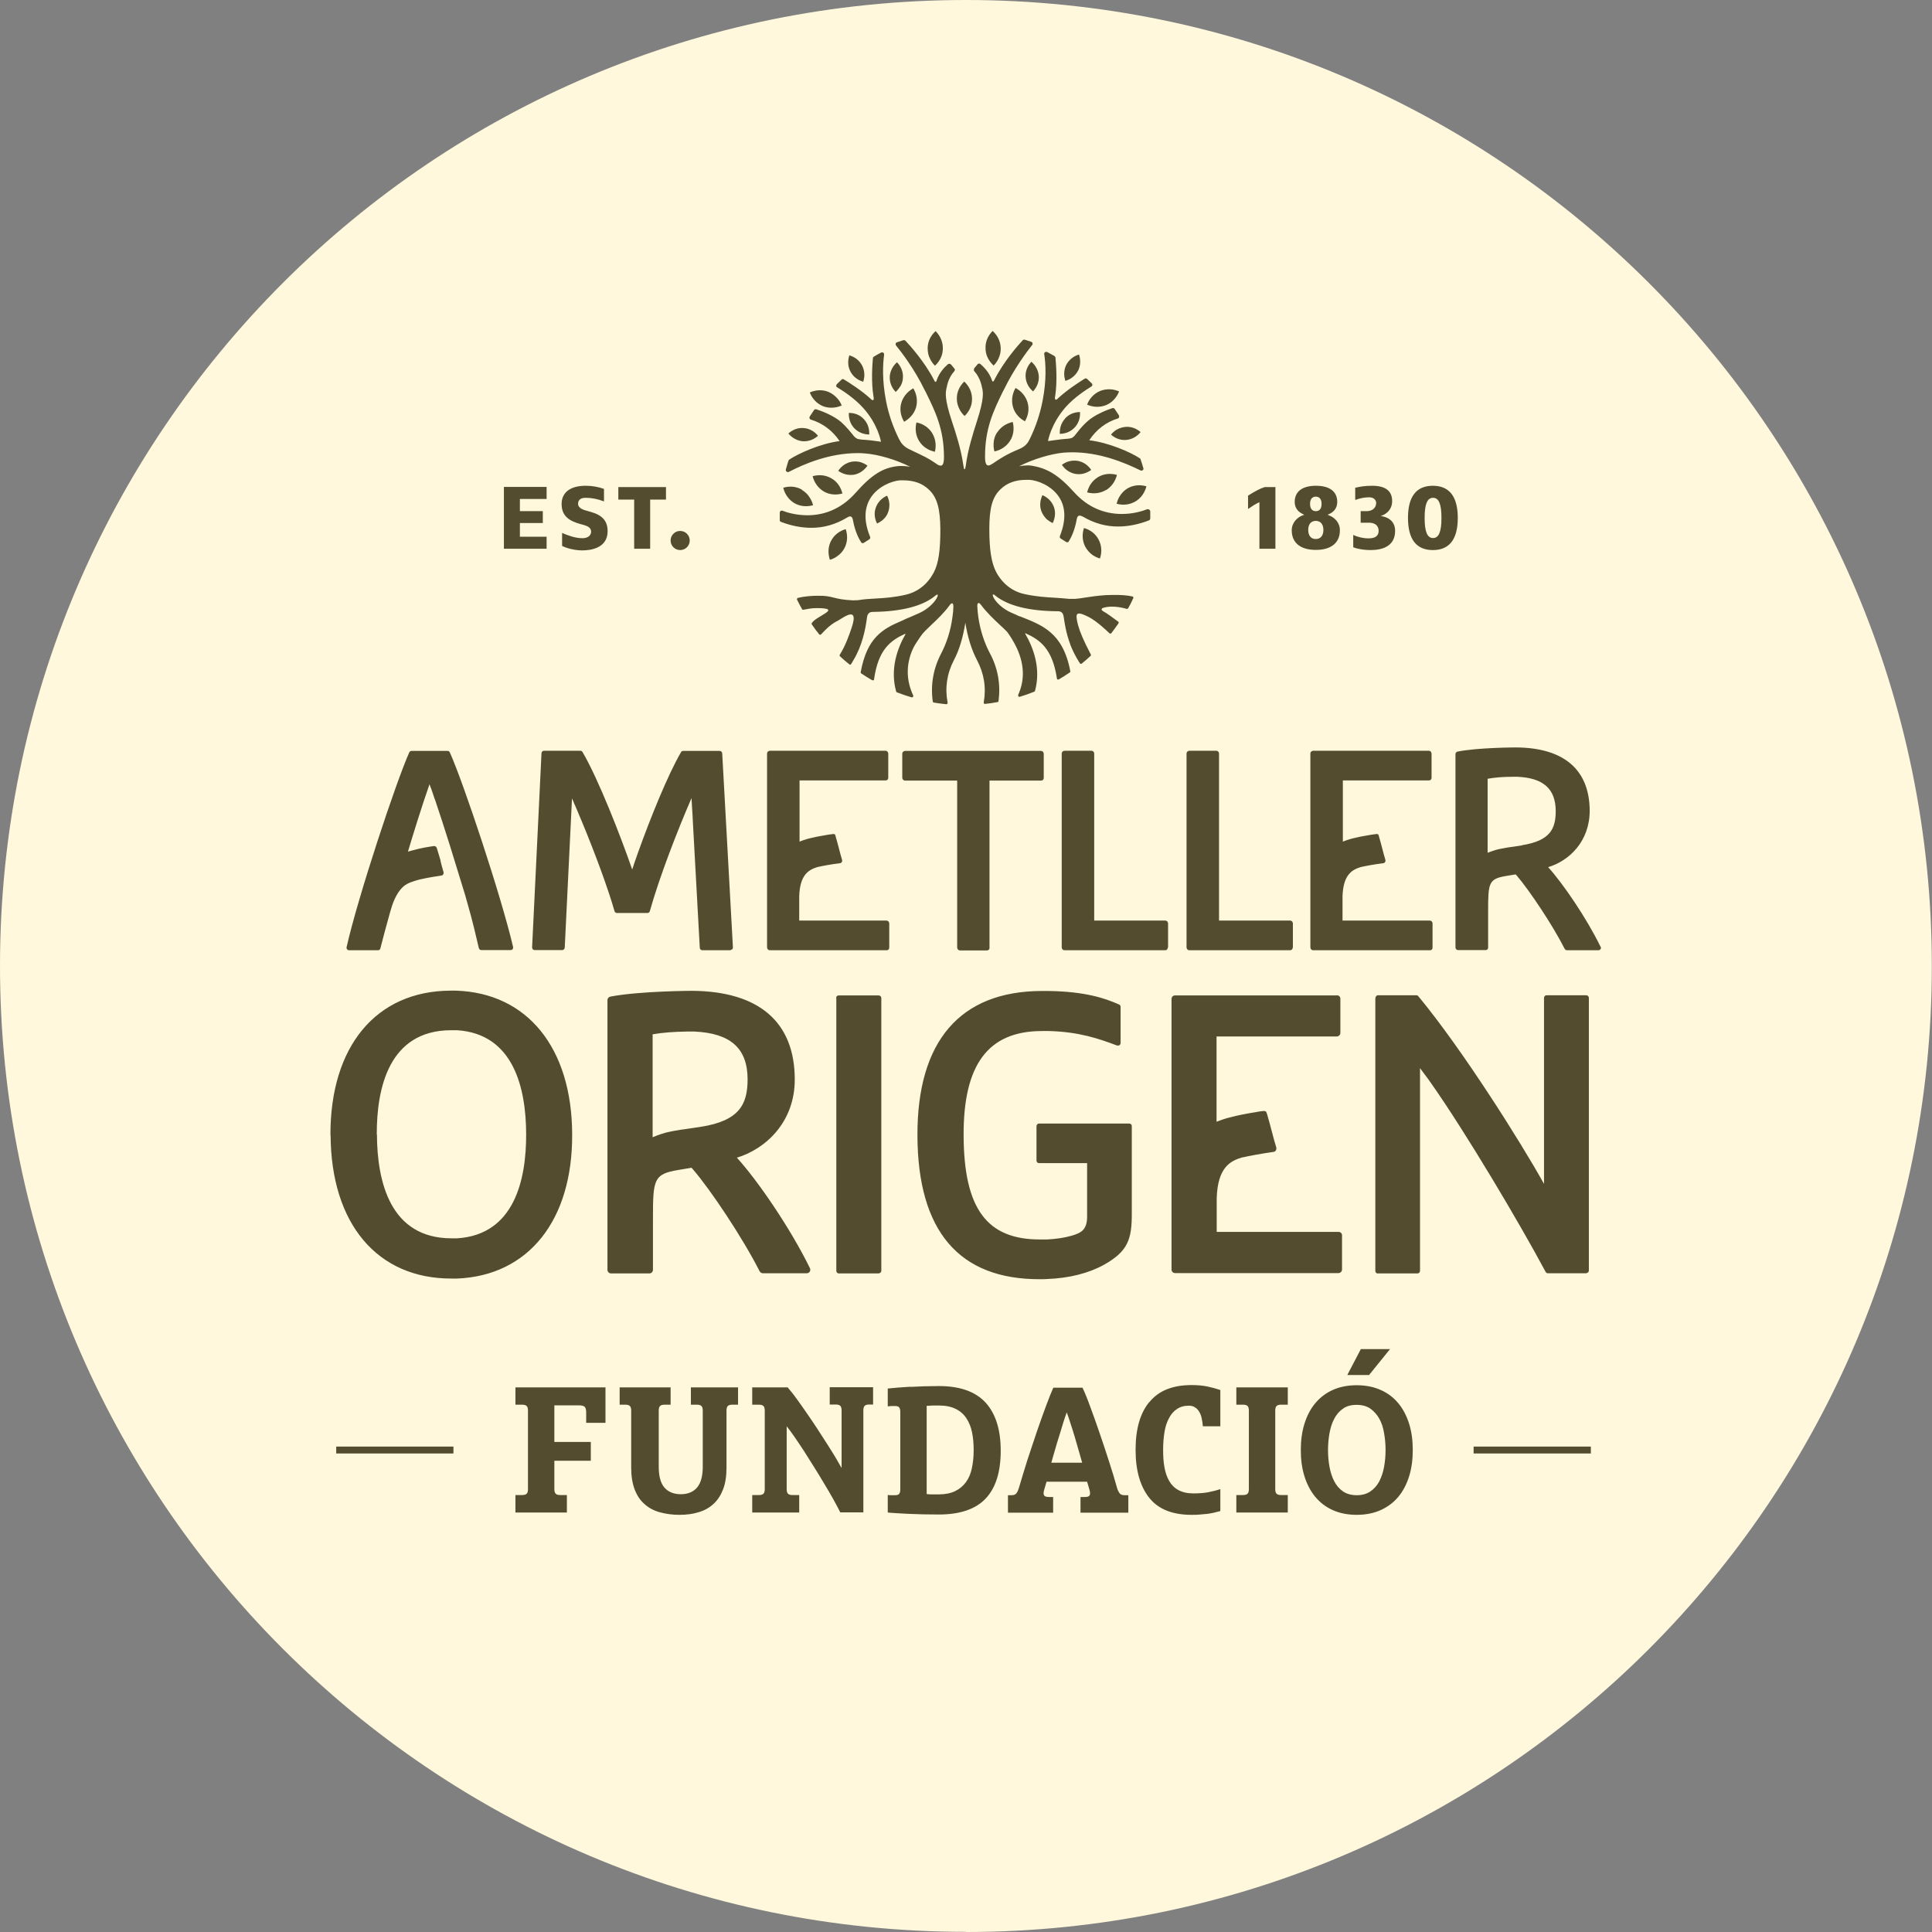 <?xml version="1.0" encoding="UTF-8"?>
<svg xmlns="http://www.w3.org/2000/svg" id="Capa_1" viewBox="0 0 117.17 117.17">
  <rect x="0" y="0" width="117.17" height="117.17" fill="#808080" stroke="none"/>
  <defs>
    <style>
      .cls-1 {
        fill: #544c2e;
      }

      .cls-2 {
        fill: #fff8dc;
      }
    </style>
  </defs>
  <path class="cls-2" d="M58.58,117.17c32.35,0,58.58-26.23,58.58-58.58S90.94,0,58.58,0,0,26.23,0,58.58s26.23,58.58,58.58,58.58"></path>
  <path class="cls-1" d="M30.56,33.28h2.59v-.73h-1.62v-.83h1.39v-.72h-1.39v-.74h1.62v-.73h-2.59v3.74ZM35.06,30.53c0-.21.17-.34.44-.34.39,0,.74.07,1.13.22v-.76c-.33-.12-.72-.19-1.11-.19-.93,0-1.46.4-1.46,1.11,0,.78.54,1.04,1.13,1.21l.22.06c.21.06.44.16.44.4s-.2.4-.53.4c-.45,0-.94-.19-1.23-.32v.79c.32.16.82.27,1.22.27.46,0,1.54-.11,1.54-1.16,0-.62-.31-.98-1.04-1.18l-.21-.06c-.19-.05-.54-.15-.54-.42M39.43,30.3h.96v-.76h-2.89v.76h.96v2.98h.97v-2.98ZM41.83,32.78c0-.32-.26-.58-.58-.58s-.58.26-.58.58.26.58.58.58.58-.26.58-.58M76.38,33.28h.97v-3.74h-.65c-.26.08-.59.25-1.01.52v.81c.24-.17.45-.3.62-.38l.07-.03v2.82ZM80.26,32.14c0,.34-.17.55-.46.55s-.46-.2-.46-.55.17-.55.46-.55.46.21.46.55M80.15,30.56c0,.39-.22.44-.35.44s-.35-.06-.35-.44.22-.44.35-.44.35.06.35.44M80.62,31.26l-.11-.04.11-.05c.22-.1.48-.31.48-.73,0-.63-.46-.98-1.29-.98s-1.29.35-1.29.98c0,.33.16.57.48.73l.1.05-.11.04c-.31.12-.65.43-.65.9,0,.76.53,1.19,1.46,1.19s1.46-.43,1.46-1.19c0-.48-.33-.78-.65-.9M83.75,31.29s.68-.18.68-.9c0-.62-.41-.93-1.21-.93-.45,0-.71.05-1.03.12v.74c.31-.11.58-.16.85-.16.25,0,.42.14.42.35,0,.24-.18.49-.58.49h-.36v.7h.49c.56,0,.6.37.6.49,0,.46-.47.46-.62.46-.31,0-.66-.08-.92-.21v.75c.33.13.76.17,1.04.17.68,0,1.5-.2,1.5-1.17,0-.83-.86-.89-.86-.89M87.42,31.41c0,.84-.16,1.22-.51,1.22s-.51-.38-.51-1.22.16-1.22.51-1.22.51.38.51,1.22M88.41,31.41c0-1.29-.51-1.95-1.51-1.95s-1.51.65-1.51,1.95.51,1.95,1.51,1.95,1.51-.65,1.51-1.95"></path>
  <path class="cls-1" d="M67.07,29.73c.33-.2.57-.53.67-.93-.4-.11-.8-.07-1.14.13-.2.12-.35.27-.48.47-.08.14-.15.3-.19.46.4.11.8.06,1.14-.14M65.74,32.02c-.13.39-.1.8.08,1.14.11.2.26.37.44.5h0c.14.09.29.17.45.21.13-.39.1-.8-.08-1.14-.18-.35-.5-.6-.9-.71M64.78,27.99c-.14.05-.26.11-.38.2.2.3.49.49.82.55.33.06.67-.03.96-.24-.2-.3-.49-.49-.82-.55-.19-.03-.38-.02-.57.04M60.46,26.24c-.12.19-.19.41-.2.64-.01.17,0,.33.05.5.41-.09.74-.32.95-.65.21-.33.26-.74.16-1.14-.41.09-.74.32-.95.65M55.58,25.62c-.1.4-.04.81.17,1.14.21.33.54.55.95.64.04-.17.05-.33.04-.5-.02-.23-.09-.44-.21-.64-.21-.33-.54-.56-.95-.64M50.83,28.55c.29.21.63.29.96.24.33-.06.62-.26.82-.55-.12-.09-.25-.15-.38-.2-.19-.06-.38-.07-.57-.04-.33.06-.62.25-.82.55M50.4,32.8c-.18.35-.2.75-.07,1.15.17-.05.32-.12.45-.22h0c.19-.13.34-.3.44-.5.18-.35.2-.75.07-1.14-.4.12-.72.37-.89.72M49.28,28.87c.1.4.34.73.67.93.34.2.74.24,1.14.13-.04-.17-.11-.32-.19-.46-.13-.2-.28-.35-.48-.46-.34-.2-.74-.24-1.14-.13M48.64,29.7c-.34-.2-.74-.24-1.14-.12.1.4.34.73.67.93.34.2.74.24,1.14.13-.04-.17-.11-.32-.2-.46-.12-.2-.28-.35-.48-.47M49.29,26.14c-.17-.1-.35-.17-.55-.18-.33-.03-.66.09-.93.33.23.27.54.44.87.47.34.02.66-.09.93-.33-.09-.11-.2-.21-.32-.29M51.05,24.6c-.06-.16-.15-.31-.26-.43h0c-.15-.17-.33-.31-.54-.4-.36-.15-.77-.13-1.14.03.15.39.44.68.79.83.36.14.77.13,1.15-.04M52.35,23.15c.05-.14.07-.28.07-.43,0-.2-.05-.39-.14-.56-.16-.3-.43-.51-.77-.61-.11.34-.09.69.07.99.16.3.43.51.77.61M51.81,25.97c.23.24.55.38.91.38,0-.15-.01-.29-.05-.43-.05-.19-.15-.36-.28-.5-.23-.25-.55-.38-.91-.38-.02.35.1.69.33.93M53.87,31.04c.11-.32.09-.66-.07-.98-.32.14-.57.4-.68.71-.12.32-.09.66.07.98.13-.06.26-.14.36-.23.15-.13.26-.29.32-.48M54.6,23.44c.1-.17.16-.36.16-.55.02-.33-.11-.66-.36-.92-.27.24-.42.55-.44.88-.01.34.11.66.36.92.11-.1.2-.21.27-.33M55.56,24.69c.1-.38.04-.78-.17-1.14-.36.2-.62.51-.73.89-.11.38-.04.78.17,1.14.15-.08.28-.19.4-.31.16-.17.27-.36.33-.58M56.7,22.18c.31-.28.48-.65.48-1.04.01-.39-.15-.77-.44-1.06-.31.28-.48.65-.48,1.04,0,.23.04.45.15.65.07.15.17.28.29.41M58.5,25.23c.3-.29.46-.66.45-1.05,0-.39-.17-.76-.47-1.04-.3.29-.46.66-.45,1.05,0,.23.06.44.17.65.08.15.18.28.31.4M60.55,21.76c.1-.21.15-.43.14-.65-.01-.39-.18-.76-.49-1.04-.29.29-.45.67-.43,1.06,0,.39.18.75.49,1.04.12-.12.22-.26.29-.41M62.32,24.41c-.11-.37-.37-.69-.73-.88-.21.36-.26.76-.16,1.14.06.22.17.41.33.58.11.12.25.22.4.3.21-.36.27-.76.16-1.14M62.65,23.74c.24-.26.37-.59.35-.92-.02-.33-.18-.65-.45-.88-.25.26-.37.59-.35.92.01.19.07.38.17.55.07.12.17.23.28.33M63.85,31.71c.15-.32.18-.67.06-.98-.12-.31-.36-.56-.69-.7-.15.32-.18.67-.06.98.07.18.18.34.32.48.11.09.23.17.36.23M64.6,25.38c-.13.14-.23.31-.28.5-.04.14-.05.28-.05.43.36,0,.68-.14.91-.39.23-.24.34-.58.32-.93-.36,0-.68.14-.91.39M65.38,22.49c.15-.3.17-.65.06-.99-.34.1-.61.32-.77.62-.09.17-.13.36-.13.56,0,.14.03.28.07.42.34-.1.61-.32.77-.62M67.87,23.74c-.38-.17-.79-.17-1.15-.03-.21.09-.39.22-.54.4h0c-.11.13-.19.27-.25.43.38.17.79.17,1.15.03.36-.15.64-.45.79-.83M69.18,26.21c-.27-.24-.6-.35-.93-.32-.19.02-.38.08-.55.18-.12.08-.23.17-.32.29.27.24.6.35.93.32.33-.03.64-.2.86-.47M69.52,29.49c-.4-.11-.8-.07-1.14.13-.2.12-.35.28-.47.47-.09.14-.15.3-.19.46.4.11.8.06,1.14-.14.34-.2.57-.53.67-.93"></path>
  <path class="cls-1" d="M58.54,37.74c.14.89.38,1.66.71,2.29.43.81.57,1.67.41,2.57,0,.02,0,.05.02.07.01.02.04.02.06.02h0c.27-.03.51-.06.75-.11.04,0,.06-.03.07-.07.13-1.01-.04-1.99-.53-2.9-.31-.58-.58-1.35-.7-2.2-.03-.22-.05-.44-.06-.66,0-.07.01-.13.04-.16,0-.01.02-.02.04-.02.04,0,.09.04.15.12.37.49.77.86,1.12,1.19.18.16.33.31.46.44.2.27.41.61.59.99.46,1,.48,1.95.08,2.83-.01.03,0,.06.01.09.02.02.04.03.06.03,0,0,.02,0,.02,0,.3-.09.59-.19.88-.31.02,0,.04-.03.05-.05.37-1.35-.09-2.6-.59-3.46,0-.01,0-.03,0-.04.9.4,1.65.95,1.92,2.75,0,.03.02.05.04.06.01,0,.02,0,.04,0,.01,0,.03,0,.04-.01.21-.12.43-.26.66-.42.03-.02.04-.05.03-.08-.45-2.36-1.72-2.79-3.05-3.32h-.03c-.12-.06-.37-.17-.51-.23-.77-.35-1.14-.94-1.11-1.07,0-.01,0-.03.03-.03.02,0,.06.01.12.07.77.62,2.05.94,3.8.95.21,0,.32.11.35.34.03.21.07.45.12.7.06.29.15.62.28.97,0,.02.01.04.02.06.01.03.03.06.04.1.09.22.2.44.32.65.06.11.13.22.2.33.01.02.03.03.06.04,0,0,0,0,0,0,.02,0,.04,0,.06-.02.18-.15.34-.28.53-.46.03-.03.03-.07.01-.1-.44-.84-.65-1.35-.76-1.74-.04-.14-.06-.25-.08-.35,0-.05-.01-.1-.02-.14-.02-.34.2-.3.74-.03.48.25,1.03.77,1.25.98.02.02.04.03.06.03h0s.05-.01.06-.03c.14-.18.28-.38.43-.59.02-.03.02-.08,0-.1-.32-.24-.72-.53-.94-.65-.12-.07-.09-.16,0-.19.63-.21,1.45.06,1.45.06.03,0,.06-.02.08-.04.13-.23.21-.39.31-.61.01-.02.01-.05,0-.07-.01-.02-.03-.04-.06-.04-.36-.08-.75-.09-1.15-.09-1.19,0-2,.27-2.53.24-.05,0-.09,0-.14,0-.29-.03-.57-.05-.87-.07-.56-.03-1.15-.07-1.84-.22-.74-.16-1.33-.62-1.71-1.31-.31-.58-.43-1.39-.43-2.64,0-1.26.18-1.93.67-2.4.4-.39.91-.58,1.57-.58.07,0,.13,0,.19,0,.45.02,1.34.33,1.81,1.06.4.62.41,1.42.04,2.35-.02.06,0,.12.05.15l.33.21s.04.02.06.02c.04,0,.08-.02.1-.06.1-.16.35-.6.48-1.33.04-.23.14-.23.18-.23.05,0,.11.02.19.06.68.4,1.41.61,2.16.6.6,0,1.23-.13,1.85-.37.05-.02.08-.07.08-.12v-.44s-.03-.08-.07-.1c-.02-.01-.04-.02-.07-.02-.02,0-.03,0-.04,0-.28.11-.84.29-1.54.29-1.12,0-2.1-.44-2.89-1.31-.99-1.1-1.68-1.47-2.59-1.62-.3-.05-.73.03-.76.04.84-.43,1.93-.76,2.72-.83.17-.01.33-.02.51-.02,1.65,0,3.15.61,4.14,1.1.05.03.11,0,.13-.01.04-.03.06-.08.04-.13-.05-.19-.11-.36-.17-.54,0-.03-.03-.05-.05-.06-.54-.36-1.88-.95-3.06-1.09.43-.65,1.02-1.1,1.73-1.32.04-.01.07-.04.08-.08.01-.04,0-.08-.01-.11-.09-.14-.19-.29-.25-.38-.02-.04-.06-.06-.1-.06-.01,0-.03,0-.04,0-.31.1-1.07.39-1.53.81-.22.2-.43.43-.62.68-.01.01-.02.03-.04.05-.06.08-.14.19-.26.26-.11.06-.32.06-.64.09-.19.02-.81.11-.82.11,0-.04.19-1.06,1.07-2.06.54-.61,1.27-1.07,1.56-1.25.03-.02.06-.06.06-.09,0-.04-.01-.08-.04-.1l-.28-.27s-.06-.04-.09-.03c-.02,0-.04,0-.06.02-.25.15-1.11.7-1.66,1.23-.03.03-.05.04-.08.04-.01,0-.03,0-.04-.02-.03-.04-.03-.11-.01-.17.15-.93.05-2.04.02-2.36,0-.04-.03-.07-.06-.1-.09-.05-.27-.15-.44-.24-.02,0-.04-.01-.06-.01-.03,0-.05,0-.07.02-.04.03-.06.07-.05.12.09.58.15,1.55-.1,2.83-.15.77-.4,1.54-.76,2.28-.11.24-.26.48-.65.64-.78.32-1.23.62-1.62.89-.11.07-.19.11-.26.11-.07,0-.12-.04-.15-.13-.04-.09-.05-.23-.05-.42,0-1.68.49-2.72,1.08-3.93l.07-.13c.61-1.26,1.4-2.31,1.71-2.7.03-.03.03-.07.02-.11-.01-.04-.04-.07-.08-.08-.14-.05-.31-.1-.39-.13-.01,0-.02,0-.04,0-.03,0-.07.01-.09.04-.25.27-1.13,1.25-1.72,2.41-.01.03-.05.09-.08.09-.02,0-.04-.01-.06-.08-.17-.49-.51-.82-.7-.98-.02-.02-.05-.03-.08-.03-.04,0-.07.02-.09.04l-.21.25s-.04.12,0,.16c.14.15.38.49.47.97,0,.03.01.05.02.08.05.24.13.6-.32,1.99-.23.72-.55,1.71-.68,2.71-.02.14-.04.21-.07.21s-.05-.07-.07-.21c-.14-1-.46-1.98-.7-2.7-.46-1.38-.38-1.75-.33-1.99,0-.03.01-.06.02-.08.08-.48.32-.82.46-.97.04-.05.04-.12,0-.16l-.21-.25s-.06-.04-.1-.04c-.03,0-.06.01-.08.03-.19.16-.52.49-.69.99-.02.07-.04.08-.06.08-.04,0-.07-.07-.08-.09-.6-1.16-1.49-2.13-1.74-2.4-.03-.03-.06-.04-.09-.04-.01,0-.02,0-.04,0-.09.03-.25.08-.39.13-.04.01-.07.04-.08.08-.01.04,0,.08.02.11.32.39,1.12,1.43,1.73,2.69l.07.13c.59,1.2,1.1,2.24,1.11,3.92,0,.26-.02.55-.2.55-.07,0-.15-.03-.26-.11-.5-.35-.71-.44-1.62-.87-.38-.18-.53-.4-.65-.64-.37-.74-.63-1.51-.78-2.28-.25-1.29-.2-2.25-.12-2.83,0-.05-.01-.09-.05-.12-.02-.01-.05-.02-.07-.02-.02,0-.04,0-.06.01-.18.09-.35.19-.44.25-.04.02-.06.06-.06.09-.03.32-.12,1.43.04,2.36.01.06.02.14-.01.17,0,.01-.02.02-.04.02-.02,0-.05-.01-.08-.04-.56-.53-1.42-1.07-1.67-1.22-.02-.01-.04-.02-.07-.02-.03,0-.06.01-.08.04l-.28.27s-.04.07-.04.1c0,.04.03.07.06.09.29.17,1.03.64,1.57,1.24.9.99,1.08,2.01,1.09,2.06,0,0-.7-.1-.9-.11-.02,0-.45-.02-.56-.08-.13-.07-.21-.18-.27-.26-.01-.02-.44-.53-.66-.72-.47-.42-1.23-.7-1.54-.8-.01,0-.03,0-.04,0-.04,0-.08.02-.1.06-.06.09-.16.24-.25.38-.02.03-.03.07-.01.11.01.04.04.07.08.08.7.21,1.31.66,1.74,1.3-1.17.15-2.51.76-3.05,1.12-.02.02-.04.04-.05.06-.06.18-.11.36-.16.54-.01.05,0,.1.04.13.02.02.05.03.08.03.02,0,.04,0,.06-.01.97-.51,2.48-1.13,4.13-1.14.17,0,.34,0,.5.02.79.06,1.89.38,2.73.81-.02,0-.25-.05-.52-.05-.08,0-.16,0-.24.01-.91.1-1.59.53-2.57,1.64-.79.88-1.76,1.33-2.88,1.34-.7,0-1.27-.17-1.54-.28-.01,0-.03,0-.04,0-.03,0-.05,0-.07.02-.03.02-.05.06-.05.1v.44c-.01.05.02.1.07.12.63.24,1.25.36,1.86.36.75,0,1.47-.21,2.15-.62.07-.04.13-.07.18-.07.04,0,.14,0,.18.23.13.73.39,1.17.49,1.33.02.04.06.06.1.06.02,0,.04,0,.07-.02l.33-.21c.05-.03.07-.1.05-.15-.38-.93-.37-1.72.02-2.35.46-.74,1.35-1.05,1.79-1.08.06,0,.13,0,.19,0,.65,0,1.17.18,1.57.57.49.46.68,1.14.69,2.39,0,1.26-.1,2.07-.41,2.65-.38.7-.96,1.16-1.7,1.33-.69.16-1.28.2-1.84.23-.36.02-.7.04-1.05.1,0,0-.14,0-.3.01-1.25-.06-1.15-.29-2.12-.28-.4,0-.86.04-1.22.13-.02,0-.04.02-.05.04-.01.02-.01.05,0,.07.12.24.18.36.3.57.01.03.04.04.07.04,0,0,0,0,.01,0,.24-.04.45-.1.81-.1,1.62,0-.03.47-.29.9-.02.03-.03.07,0,.1.14.21.29.4.44.59.01.02.04.03.06.03h0s.04-.01.06-.03c.28-.31.6-.62,1-.82.12-.06.38-.25.6-.34.02,0,.03-.01.05-.02.27-.09.46.01.2.78-.16.46-.35,1.04-.72,1.64-.02.03-.01.08.02.1.17.16.36.32.56.48.01.01.03.02.05.02,0,0,0,0,.01,0,.02,0,.04-.02.05-.04.05-.07.09-.15.13-.22.53-.86.74-1.88.83-2.6.03-.23.14-.34.35-.34,1.75-.02,3.03-.35,3.79-.98.07-.06.1-.07.12-.07.02,0,.03.01.03.03.03.13-.35.75-1.16,1.11-.13.06-.25.11-.39.17l-.09.04c-.18.07-.36.15-.54.24-1.14.48-2.11,1.01-2.49,3.11,0,.03,0,.06.03.08.24.16.45.29.66.41.01,0,.03.01.04.01.01,0,.02,0,.04,0,.02-.01.04-.03.04-.06.25-1.81,1-2.36,1.9-2.77,0,.01,0,.02,0,.04-.49.86-.94,2.11-.56,3.47,0,.02.02.04.05.05.28.11.58.21.88.3,0,0,.02,0,.02,0,.03,0,.05,0,.07-.03.02-.02.03-.06.01-.09-.4-.86-.46-1.81-.03-2.79.11-.24.28-.49.41-.68.03-.05.06-.09.09-.13.13-.2.36-.41.63-.67.35-.33.75-.7,1.11-1.19.06-.08.11-.12.15-.12.01,0,.03,0,.04.02.03.03.04.08.04.16,0,.2-.02.41-.05.61-.11.88-.38,1.66-.69,2.25-.48.92-.65,1.9-.51,2.91,0,.03.03.06.07.07.24.04.48.07.75.1h0s.05,0,.06-.03c.02-.02.03-.04.02-.07-.17-.89-.04-1.76.38-2.57.33-.62.56-1.4.7-2.3"></path>
  <path class="cls-1" d="M83.41,60.53v16.55c0,.09.07.16.15.15h2.4c.09,0,.16-.07.16-.16v-12.29c.06.08.39.52.5.67,0,0,.13.18.19.27,2.08,2.96,5.32,8.41,6.93,11.42.03.05.08.08.14.08h2.32s.09-.03.12-.06c.02-.03.04-.07.04-.1v-16.54c0-.09-.07-.16-.16-.16h-2.41c-.08,0-.15.07-.15.16v11.28c-1.39-2.5-4.93-8.13-7.62-11.38-.03-.04-.07-.06-.12-.06h-2.33c-.08,0-.15.07-.15.16M50.72,60.53v16.54c0,.09.07.16.15.16h2.42s.1-.03.12-.06c.02-.03.04-.06.04-.1v-16.54c0-.09-.07-.16-.16-.16h-2.43c-.09,0-.15.07-.15.16M39.57,62.73c.62-.11,1.31-.16,2.12-.17.06,0,.12,0,.18,0h.04s.04,0,.04,0h.01c.05,0,.1,0,.15,0,2.19.1,3.22,1.01,3.23,2.88,0,1.51-.47,2.53-2.85,2.9-.36.06-.56.08-.74.11-.15.02-.28.04-.5.07-.31.05-.53.09-.74.14-.09.02-.18.04-.26.07-.13.04-.27.08-.42.14-.08.03-.16.06-.25.1v-6.26ZM36.84,60.66v16.35c0,.12.1.22.22.22h2.32c.12,0,.22-.1.22-.22v-3.07c0-2.42.03-2.74,1.57-2.99l.77-.13s.11.13.12.14c1.04,1.21,2.98,4.11,4.01,6.14.04.07.11.12.2.12h2.66c.07,0,.14-.04.18-.1.04-.06.04-.14.01-.21-1.19-2.43-3.18-5.33-4.43-6.7,1.78-.54,3.52-2.19,3.51-4.76-.01-3.47-2.17-5.33-6.23-5.36h0s-3.16.01-4.95.35c-.1.02-.18.11-.18.21M22.85,68.82c-.01-2.88.76-6.32,4.49-6.34.05,0,.29,0,.31,0,.02,0,.04,0,.07,0,3.44.22,4.18,3.53,4.19,6.29.01,2.77-.71,6.11-4.18,6.33,0,0-.01,0-.02,0-.02,0-.05,0-.07,0-.07,0-.13,0-.2,0-.01,0-.03,0-.04,0-3.73.01-4.53-3.42-4.54-6.31M20.05,68.83c.02,5.39,2.84,8.73,7.35,8.71.08,0,.17,0,.25,0,.03,0,.05,0,.08,0,4.32-.18,7-3.53,6.97-8.76-.02-5.23-2.72-8.57-7.06-8.7-.02,0-.23,0-.32,0-4.51.02-7.3,3.38-7.28,8.77M31.09,57.57s.04-.09.03-.13c-.71-3.05-3.01-9.97-3.84-11.81-.02-.05-.07-.08-.12-.09h0s-2.2,0-2.2,0c-.06,0-.12.04-.14.09-.81,1.82-3.1,8.72-3.8,11.81-.01.05,0,.1.03.13.03.04.07.06.12.06h1.76s0,0,0,0c.07,0,.13-.05.14-.12.15-.61.35-1.32.58-2.16l.1-.33c.02-.08.05-.15.08-.24.18-.47.39-.8.65-1.03.26-.21.55-.29.89-.39l.12-.03s.56-.13,1.28-.23c.05,0,.09-.04.11-.08.03-.04.03-.09.02-.13-.06-.19-.12-.42-.18-.66v-.04c-.06-.19-.16-.54-.21-.7l-.02-.06s-.02-.05-.04-.07c-.03-.03-.07-.05-.11-.05h0s-.06,0-.29.04c-.24.04-.41.07-.58.11-.07.01-.13.03-.2.05-.03,0-.06.01-.08.02-.09.02-.17.04-.24.06-.08.02-.14.04-.21.06.28-.94.88-2.88,1.31-4.09.03.09.06.18.1.27.03.09.07.19.1.29.02.05.03.1.05.15.03.09.06.19.1.28.25.74.55,1.66.88,2.71l.96,3.12s0,.01,0,.02l.09.31c.35,1.21.54,2.07.71,2.79.02.07.08.12.15.12h.49s1.29,0,1.29,0c.05,0,.09-.02.12-.06M44.41,57.58s.04-.07.04-.12l-.65-11.77c0-.08-.07-.15-.16-.15h-2.21c-.06,0-.11.03-.13.08-.81,1.39-1.86,4-2.63,6.15-.03.09-.06.18-.09.26-.02.05-.03.1-.05.14-.03.1-.07.19-.1.29,0,.01-.01.03-.01.04-.03.08-.05.16-.08.23-.71-2.05-2.05-5.48-3.01-7.12-.03-.05-.08-.08-.14-.08h-2.2c-.08,0-.15.07-.15.15l-.57,11.78s.01.08.04.11c.03.03.07.05.11.05h1.68s0,0,0,0c.08,0,.14-.07.15-.15l.44-9.05c.05.11.1.22.14.33,0,.02.02.04.03.06.06.14.12.28.18.42.03.07.06.14.09.22.06.14.11.27.17.4.83,2.01,1.56,3.99,1.97,5.41.02.07.08.11.15.11h1.85s0,0,0,0c.07,0,.12-.05.14-.11.58-2.07,1.67-4.88,2.53-6.86l.02.39.04.63.02.41.42,7.65c0,.08.07.15.16.15h1.68s.08-.02.11-.06M53.93,57.47v-1.48s-.02-.08-.05-.11c-.03-.03-.07-.05-.11-.05h-5.3v-1.47c.04-1.34.6-1.62,1.12-1.78h.01c.26-.06.78-.16,1.34-.23.05,0,.09-.03.11-.07.03-.04.03-.09.02-.13-.07-.21-.13-.47-.19-.69-.07-.25-.13-.51-.2-.73,0,0-.01-.05-.03-.1-.03-.08-.19-.04-.19-.04-.04,0-.12.02-.23.03-.5.08-.84.15-1.08.21-.27.06-.59.18-.66.21v-3.71h5.23c.09,0,.15-.07.15-.16v-1.48s-.02-.08-.05-.11c-.03-.03-.07-.05-.11-.05h-7.03s-.08.02-.11.05c-.03.03-.05.07-.05.11v11.78s.02.08.05.11c.03.03.07.05.11.05h7.1c.09,0,.15-.07.15-.16M63.3,47.18v-1.48s-.02-.08-.05-.11c-.03-.03-.07-.05-.11-.05h-8.26s-.08.02-.11.05c-.03.03-.05.07-.05.11v1.48s.02.08.05.11.07.05.11.05h3.17v10.14s.02.08.05.11c.03.03.07.05.11.05h1.65c.09,0,.16-.07.15-.16v-10.14h3.14s0,0,0,0c.08,0,.15-.07.15-.15M67.87,60.92c-.88-.39-2.08-.79-4.3-.82-.03,0-.06,0-.09,0-.1,0-.21,0-.32,0-4.94.02-7.54,3.05-7.52,8.77.02,5.8,2.53,8.73,7.44,8.71.07,0,.34,0,.4-.01,1.37-.05,2.55-.35,3.5-.88,1.42-.81,1.67-1.52,1.66-3.14v-5.26c0-.09-.07-.15-.16-.15h-5.47c-.08,0-.15.07-.15.16v2.09c0,.09.07.15.16.15h2.91v3.17c.02.88-.36,1.06-.93,1.23-.45.13-.94.2-1.5.23-.02,0-.33,0-.4,0h-.02c-3.23.01-4.62-1.87-4.64-6.3-.02-4.31,1.49-6.33,4.73-6.34.1,0,.2,0,.3,0,.02,0,.03,0,.05,0,.03,0,.06,0,.09,0,0,0,.01,0,.02,0,1.83.05,3.03.47,4.12.88.02,0,.04,0,.06,0,.03,0,.06,0,.09-.03.03-.02.05-.06.06-.09,0-.01,0-.02,0-.04v-2.19c0-.06-.04-.12-.09-.14M70.84,57.47v-1.48s-.02-.08-.05-.11-.07-.05-.11-.05h-4.32s0-10.14,0-10.14c0-.04-.02-.08-.05-.11-.03-.03-.07-.05-.11-.05h-1.65s-.08.02-.11.05c-.03.03-.05.07-.05.11v11.78s.02.08.05.11c.03.03.07.05.11.05h.49s5.63,0,5.63,0c.09,0,.15-.07.15-.16M81.06,60.37h-9.8c-.06,0-.11.02-.15.06s-.06.1-.06.15v16.42c0,.06.02.11.07.15.04.04.1.06.15.06h9.9c.12,0,.22-.1.22-.22v-2.07c0-.06-.02-.11-.06-.15s-.1-.06-.15-.06h-7.39v-2.05c.06-1.87.83-2.26,1.56-2.47h.02c.36-.08,1.08-.22,1.86-.33.06,0,.12-.04.15-.1.03-.05.04-.12.02-.18-.09-.29-.19-.65-.27-.97-.09-.35-.19-.71-.28-1.02,0,0-.02-.07-.05-.14-.04-.11-.27-.06-.27-.06-.06,0-.17.02-.32.05-.7.11-1.17.21-1.51.3-.38.08-.82.25-.92.29v-5.17h7.29c.12,0,.22-.1.22-.22v-2.07c0-.06-.02-.11-.06-.15s-.1-.06-.15-.06M78.41,57.47v-1.48s-.02-.08-.05-.11c-.03-.03-.07-.05-.11-.05h-4.32s0-10.14,0-10.14c0-.04-.02-.08-.05-.11-.03-.03-.07-.05-.11-.05h-1.65s-.08.02-.11.05c-.03.03-.05.07-.05.11v11.78s.02.08.05.11c.03.03.07.05.11.05h.49s5.63,0,5.63,0c.09,0,.16-.07.16-.16M86.88,57.47v-1.48s-.02-.08-.05-.11c-.03-.03-.07-.05-.11-.05h-5.3v-1.47c.04-1.34.6-1.62,1.12-1.78h.01c.26-.06.78-.16,1.34-.23.05,0,.09-.03.11-.07.03-.04.03-.09.02-.13-.07-.21-.13-.47-.19-.69-.07-.25-.13-.51-.2-.73,0,0-.01-.05-.03-.1-.03-.08-.19-.04-.19-.04-.04,0-.12.02-.23.03-.5.08-.84.15-1.08.21-.27.06-.59.18-.66.21v-3.71h5.23c.09,0,.15-.07.15-.16v-1.48s-.02-.08-.05-.11c-.03-.03-.07-.05-.11-.05h-7.03s-.08.02-.11.05c-.03.03-.05.07-.05.11v11.78s.02.08.05.11c.03.03.07.05.11.05h7.1c.09,0,.15-.07.15-.16M92.31,51.27c-.26.04-.4.06-.53.08-.11.01-.2.03-.36.05-.22.04-.38.07-.53.1-.06.02-.13.03-.19.05-.09.03-.19.06-.3.1-.06.02-.11.04-.18.07v-4.49c.45-.08.94-.12,1.52-.12.04,0,.08,0,.13,0h.02s.03,0,.03,0h0s.07,0,.11,0c1.57.07,2.31.73,2.32,2.07,0,1.09-.34,1.81-2.05,2.08M97.06,57.4c-.85-1.74-2.28-3.83-3.17-4.81,1.28-.38,2.52-1.57,2.52-3.42-.01-2.49-1.56-3.82-4.46-3.84h0s-2.26,0-3.55.25c-.07.01-.13.08-.13.15v11.73c0,.09.07.16.16.16h1.67c.09,0,.16-.07.15-.16v-2.2c0-1.73.03-1.96,1.12-2.14l.55-.09s.08.09.09.1c.74.87,2.14,2.95,2.88,4.41.03.05.08.09.14.09h1.91c.05,0,.1-.03.13-.07.03-.05.03-.1,0-.15"></path>
  <path class="cls-1" d="M96.48,87.73h-7.11v.42h7.11v-.42ZM84.3,81.82h-1.77l-.82,1.57h1.32l1.27-1.57ZM80.54,87.94c0-.35.03-.69.09-1.02.06-.33.15-.62.29-.88.13-.25.31-.46.53-.61.22-.16.5-.23.83-.23s.61.08.83.23c.22.16.4.36.54.61.14.25.24.55.29.88.06.33.09.67.09,1.02s-.03.69-.09,1.02c-.06.33-.16.62-.29.88-.14.26-.32.46-.54.61s-.5.23-.83.23-.61-.08-.83-.23-.4-.36-.53-.61-.23-.55-.29-.88c-.06-.33-.09-.67-.09-1.02M79.11,86.35c-.15.48-.22,1.01-.22,1.59s.07,1.11.22,1.59c.15.48.37.9.65,1.24.29.35.64.62,1.06.81.42.19.91.29,1.46.29s1.04-.1,1.46-.29c.42-.19.78-.46,1.07-.81s.5-.76.65-1.24c.15-.48.22-1.01.22-1.59s-.07-1.11-.22-1.59c-.15-.48-.37-.9-.65-1.24-.29-.35-.64-.62-1.07-.81-.42-.19-.91-.29-1.46-.29s-1.04.1-1.46.29c-.42.19-.77.46-1.06.81-.29.35-.5.76-.65,1.24M78.1,84.14h-3.12v1.05h.41c.13,0,.22.03.27.08.05.05.08.14.08.27v4.78c0,.13-.03.22-.08.27-.05.05-.14.08-.27.08h-.41v1.06h3.12v-1.06h-.41c-.13,0-.22-.03-.27-.08-.05-.05-.08-.14-.08-.27v-4.78c0-.13.03-.22.08-.27.05-.05.14-.08.27-.08h.41v-1.05ZM69.7,85.03c-.56.68-.83,1.65-.83,2.9s.28,2.22.83,2.91c.55.69,1.41,1.03,2.56,1.03.2,0,.37,0,.53-.02.16-.01.3-.03.44-.04.13-.02.26-.04.39-.07.12-.03.25-.06.39-.1v-1.33c-.24.08-.49.14-.74.19-.26.05-.56.07-.9.07-.36,0-.66-.07-.9-.2-.24-.13-.43-.32-.56-.55-.14-.24-.23-.51-.29-.84-.06-.32-.08-.67-.08-1.06s.03-.73.08-1.05c.05-.33.14-.61.27-.85.12-.24.28-.43.48-.56.2-.14.44-.21.73-.21.14,0,.27.03.37.1.11.07.19.15.26.27s.12.24.15.4c.03.15.06.31.07.48h1.06v-2.2c-.23-.08-.49-.15-.77-.21-.28-.06-.6-.09-.97-.09-1.15,0-2,.34-2.56,1.03M63.76,88.71c.06-.23.14-.49.22-.77s.16-.56.25-.83c.08-.27.17-.54.24-.79.08-.25.15-.47.22-.65h.01c.07.18.14.4.22.65.08.25.17.51.25.79.08.28.16.55.24.83.08.28.15.53.22.77h-1.87ZM61.36,90.68h-.23v1.06h2.74v-.95h-.2c-.15,0-.25-.02-.3-.05-.05-.04-.08-.09-.08-.17,0-.07.01-.14.04-.23.03-.09.07-.25.14-.48h2.46c.07.23.11.39.14.48.03.09.04.17.04.23,0,.08-.03.14-.08.17-.05.04-.15.05-.31.05h-.19v.95h2.9v-1.06h-.23c-.14,0-.25-.04-.31-.13-.06-.09-.11-.19-.14-.3-.15-.54-.32-1.1-.52-1.71-.19-.6-.39-1.18-.58-1.74-.19-.56-.38-1.08-.55-1.54-.17-.47-.32-.83-.45-1.1h-1.77c-.12.27-.27.64-.44,1.1-.17.47-.36.98-.55,1.54-.19.56-.38,1.14-.58,1.74-.19.6-.36,1.17-.52,1.71-.04.12-.08.22-.14.3-.06.09-.16.13-.3.13M56.21,85.26c.1,0,.21-.01.34-.02.12,0,.26,0,.4,0,.4,0,.73.07,1,.2.27.13.49.32.65.56.16.24.28.52.35.86.07.33.1.7.1,1.1s-.04.76-.11,1.09c-.07.33-.19.61-.36.84-.17.23-.38.41-.65.54-.27.13-.6.2-.99.2-.15,0-.28,0-.4,0-.12,0-.24,0-.34-.02v-5.35ZM55.23,84.1c-.54.03-1,.07-1.39.11v1.08c.06,0,.14-.01.23-.02.09,0,.16,0,.21,0,.12,0,.21.03.25.08.04.05.07.14.07.27v4.71c0,.12-.02.21-.07.27-.04.05-.13.08-.25.08-.05,0-.12,0-.21,0-.09,0-.17,0-.23-.02v1.07c.14.01.31.03.53.04.22.01.46.03.73.04.27.01.57.02.88.03.32,0,.64.01.96.01,1.29,0,2.24-.33,2.84-.97.61-.65.91-1.61.91-2.9s-.31-2.24-.91-2.91c-.61-.67-1.56-1.01-2.84-1.01-.61,0-1.18.02-1.72.05M47.76,84.14h-2.14v1.05h.41c.13,0,.22.03.27.08.05.05.08.14.08.27v4.78c0,.13-.03.22-.08.27-.05.05-.14.08-.27.08h-.41v1.06h2.85v-1.06h-.41c-.13,0-.22-.03-.27-.08-.05-.05-.08-.14-.08-.27v-3.82c.14.17.3.39.48.65.18.26.37.55.57.85.2.31.4.63.61.97.21.34.42.67.61,1,.2.33.38.64.55.94.17.31.31.57.43.81h1.4v-6.19c0-.13.03-.22.08-.27.05-.05.14-.08.27-.08h.24v-1.05h-2.63v1.05h.37c.13,0,.22.03.27.08.05.05.08.14.08.27v3.5c-.09-.16-.21-.36-.35-.61-.15-.25-.32-.52-.51-.82-.19-.3-.39-.61-.6-.93-.21-.33-.43-.64-.64-.95-.21-.31-.42-.6-.62-.88-.2-.28-.39-.51-.56-.71M40.65,84.14h-3.07v1.05h.35c.13,0,.22.03.27.08.05.05.08.14.08.27v3.47c0,.51.07.95.21,1.32.14.36.33.66.59.88.25.23.56.4.92.5s.76.16,1.2.16.82-.05,1.17-.16c.35-.1.65-.27.9-.5.25-.23.44-.52.58-.88.14-.36.21-.8.21-1.32v-3.47c0-.13.03-.22.08-.27.05-.05.14-.08.27-.08h.35v-1.05h-2.86v1.05h.37c.13,0,.22.03.27.08.05.05.08.14.08.27v3.4c0,.57-.11.99-.34,1.27-.23.27-.56.41-.99.41s-.77-.14-1-.41c-.23-.27-.34-.69-.34-1.27v-3.4c0-.13.03-.22.08-.27.05-.05.14-.08.27-.08h.37v-1.05ZM36.72,84.14h-5.46v1.05h.41c.13,0,.22.03.27.08.05.05.08.14.08.27v4.78c0,.13-.03.22-.08.27s-.14.08-.27.08h-.41v1.06h3.12v-1.06h-.41c-.13,0-.22-.03-.27-.08-.05-.05-.08-.14-.08-.27v-1.73h2.21v-1.14h-2.21v-2.22h1.49c.17,0,.29.03.35.09.06.06.09.17.09.35v.62h1.17v-2.15ZM27.5,87.73h-7.11v.42h7.11v-.42Z"></path>
</svg>

